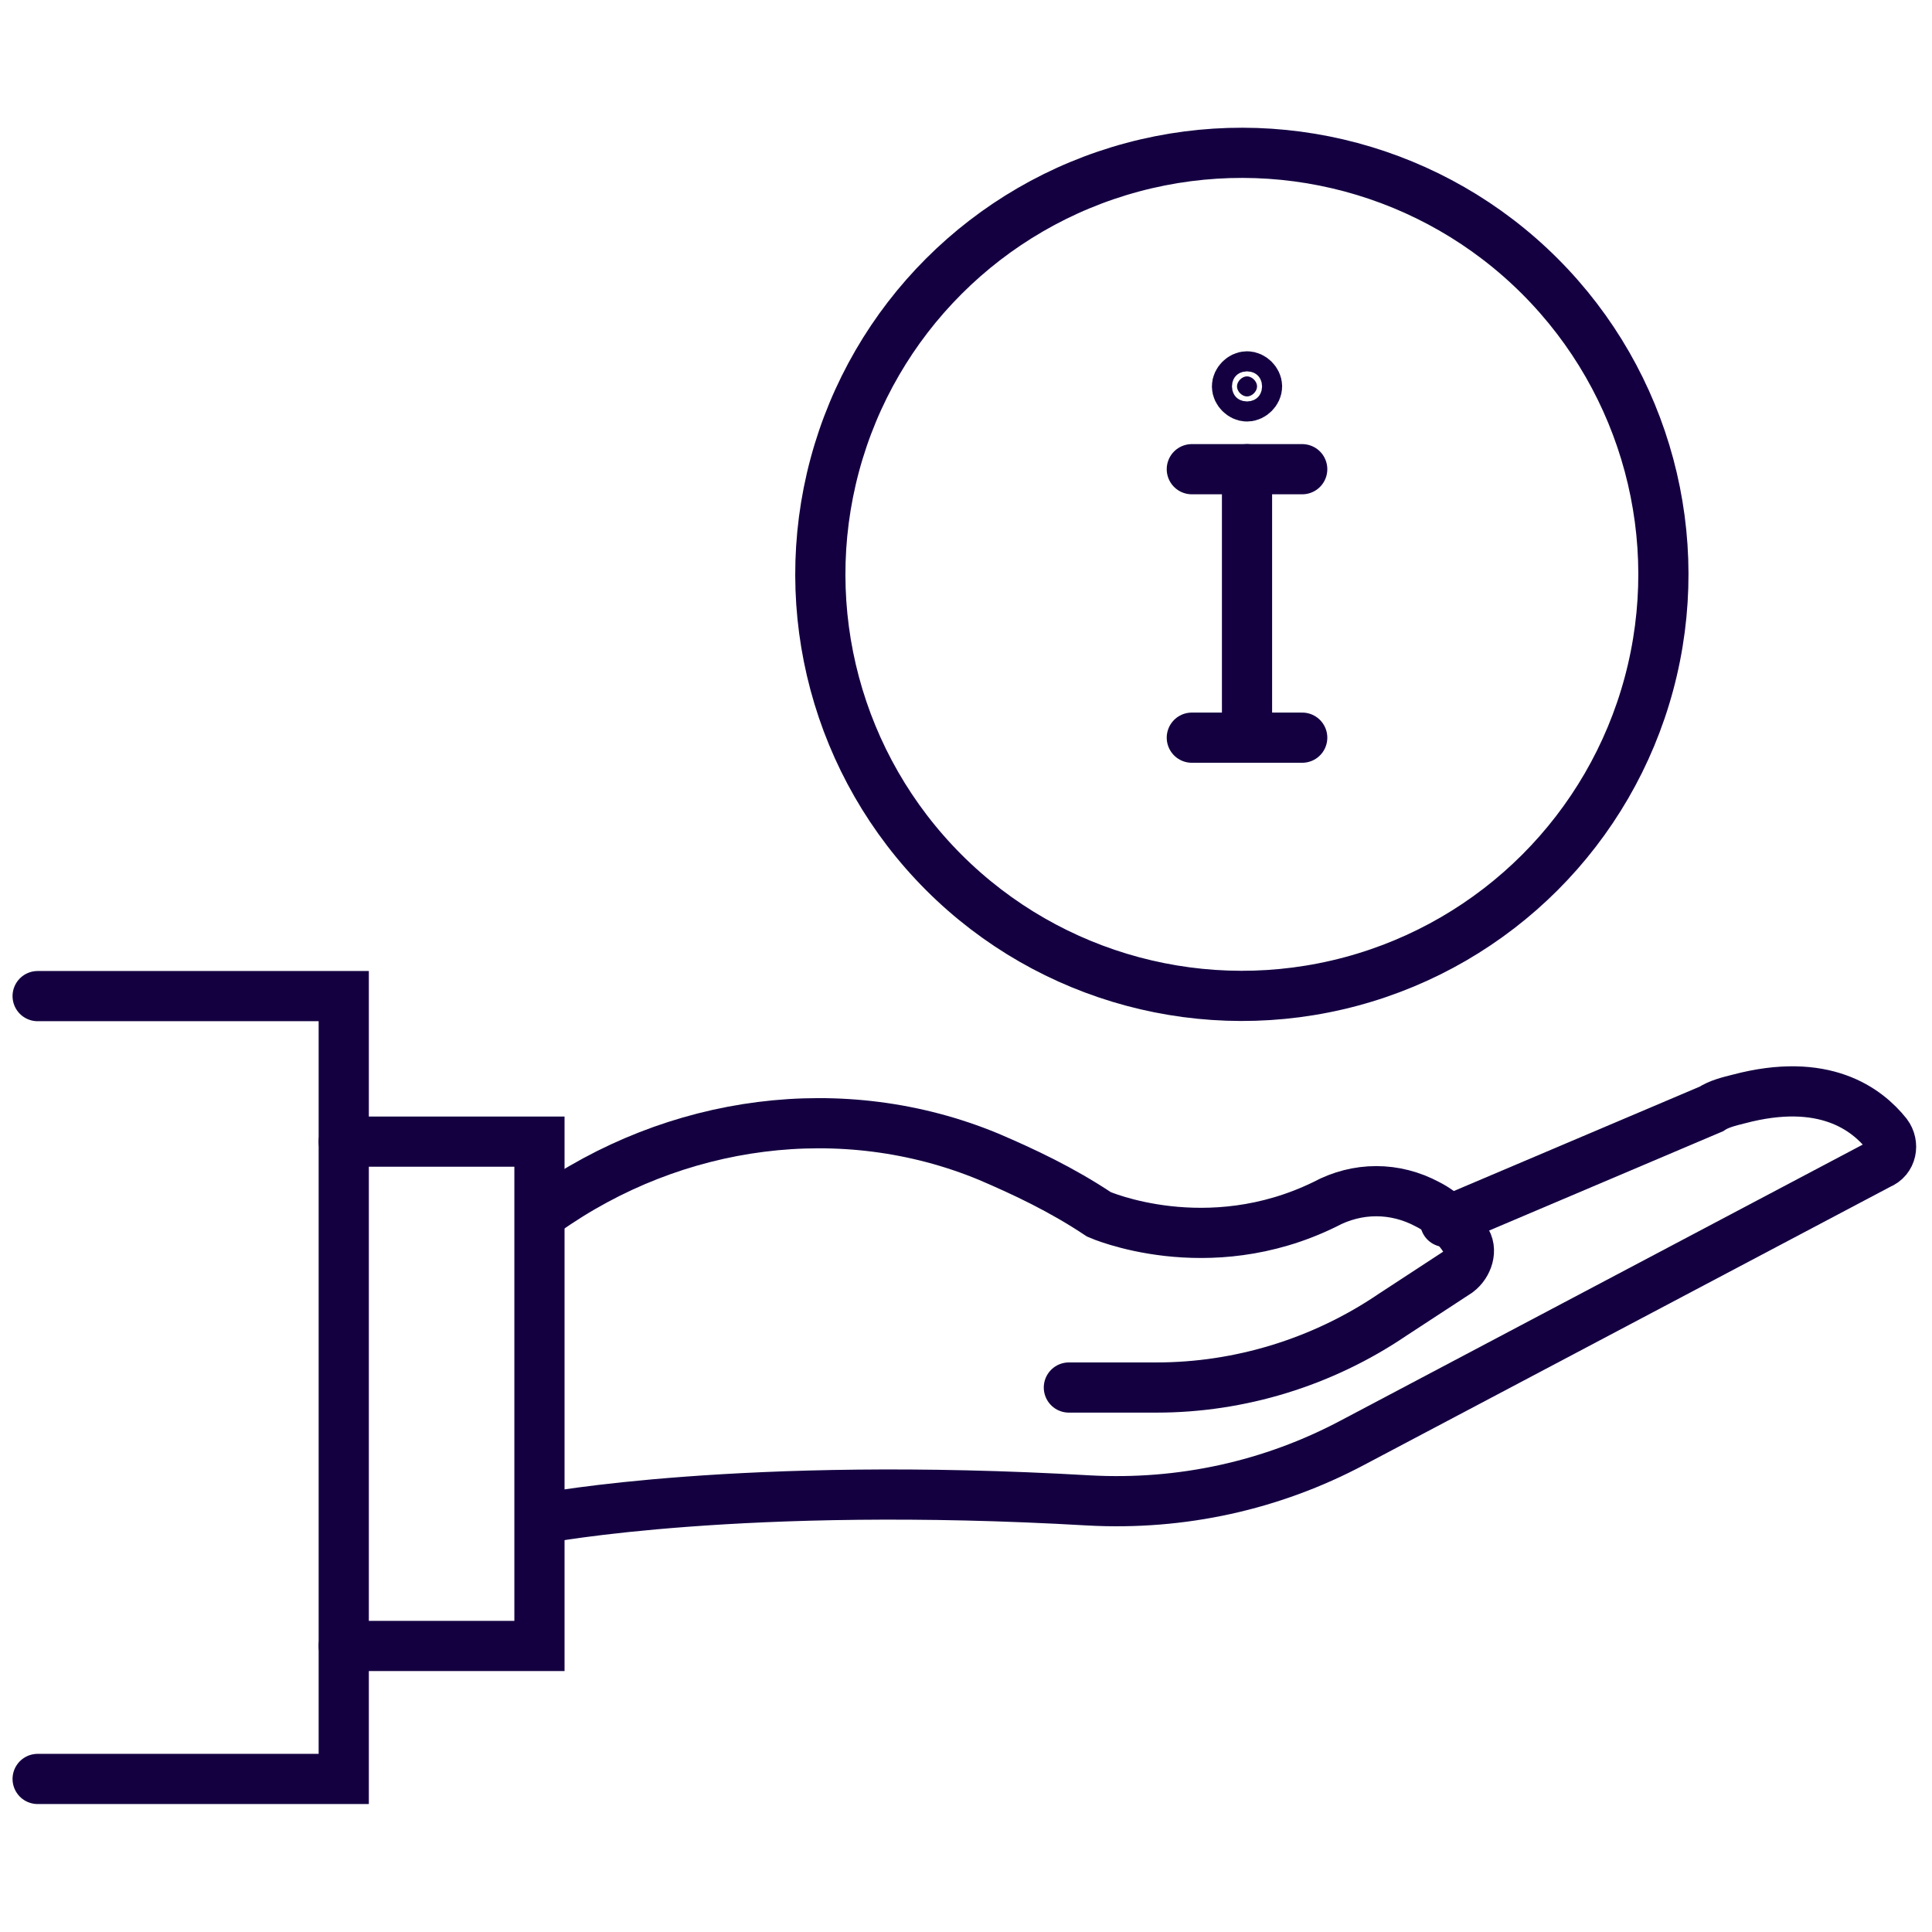<?xml version="1.0" encoding="UTF-8"?>
<svg id="Ebene_1" xmlns="http://www.w3.org/2000/svg" version="1.1" viewBox="0 0 77 77">
  <!-- Generator: Adobe Illustrator 29.0.0, SVG Export Plug-In . SVG Version: 2.1.0 Build 186)  -->
  <defs>
    <style>
      .st0 {
        fill: none;
      }

      .st0, .st1 {
        stroke: #140041;
        stroke-linecap: round;
        stroke-miterlimit: 10;
        stroke-width: 2px;
      }

      .st1 {
        fill: #140041;
      }
    </style>
  </defs>
  <g>
    <path class="st0" d="M42.6,55.3h3.5c3.3,0,6.6-1,9.4-2.9l2.6-1.7c.4-.3.6-.9.3-1.3-.4-.6-.9-1.1-1.5-1.4-1.3-.7-2.8-.7-4.1,0-4.7,2.3-9,.4-9,.4-1.5-1-3-1.7-4.4-2.3-5.8-2.4-12.5-1.5-17.7,2.2h0"/>
    <path class="st0" d="M21.7,60.5s7.9-1.5,21.7-.7c3.7.2,7.3-.6,10.5-2.3l21-11.1c.5-.2.6-.8.3-1.2-.8-1-2.5-2.3-5.9-1.4-.4.1-.8.2-1.1.4l-10.6,4.5"/>
    <polyline class="st0" points="13.7 65.6 21.5 65.6 21.5 45.5 13.7 45.5"/>
    <polyline class="st0" points="1.5 70.9 13.7 70.9 13.7 39.7 1.5 39.7"/>
    <circle class="st0" cx="49.5" cy="22.9" r="16.8" transform="translate(-1.7 41.7) rotate(-45)"/>
  </g>
  <g>
    <path class="st1" d="M50.1,15.4c0,.2-.2.4-.4.4s-.4-.2-.4-.4.2-.4.4-.4.4.2.4.4Z"/>
    <line class="st0" x1="49.7" y1="18.7" x2="49.7" y2="29.4"/>
    <line class="st0" x1="47.5" y1="18.7" x2="51.9" y2="18.7"/>
    <line class="st0" x1="47.5" y1="29.4" x2="51.9" y2="29.4"/>
  </g>
</svg>